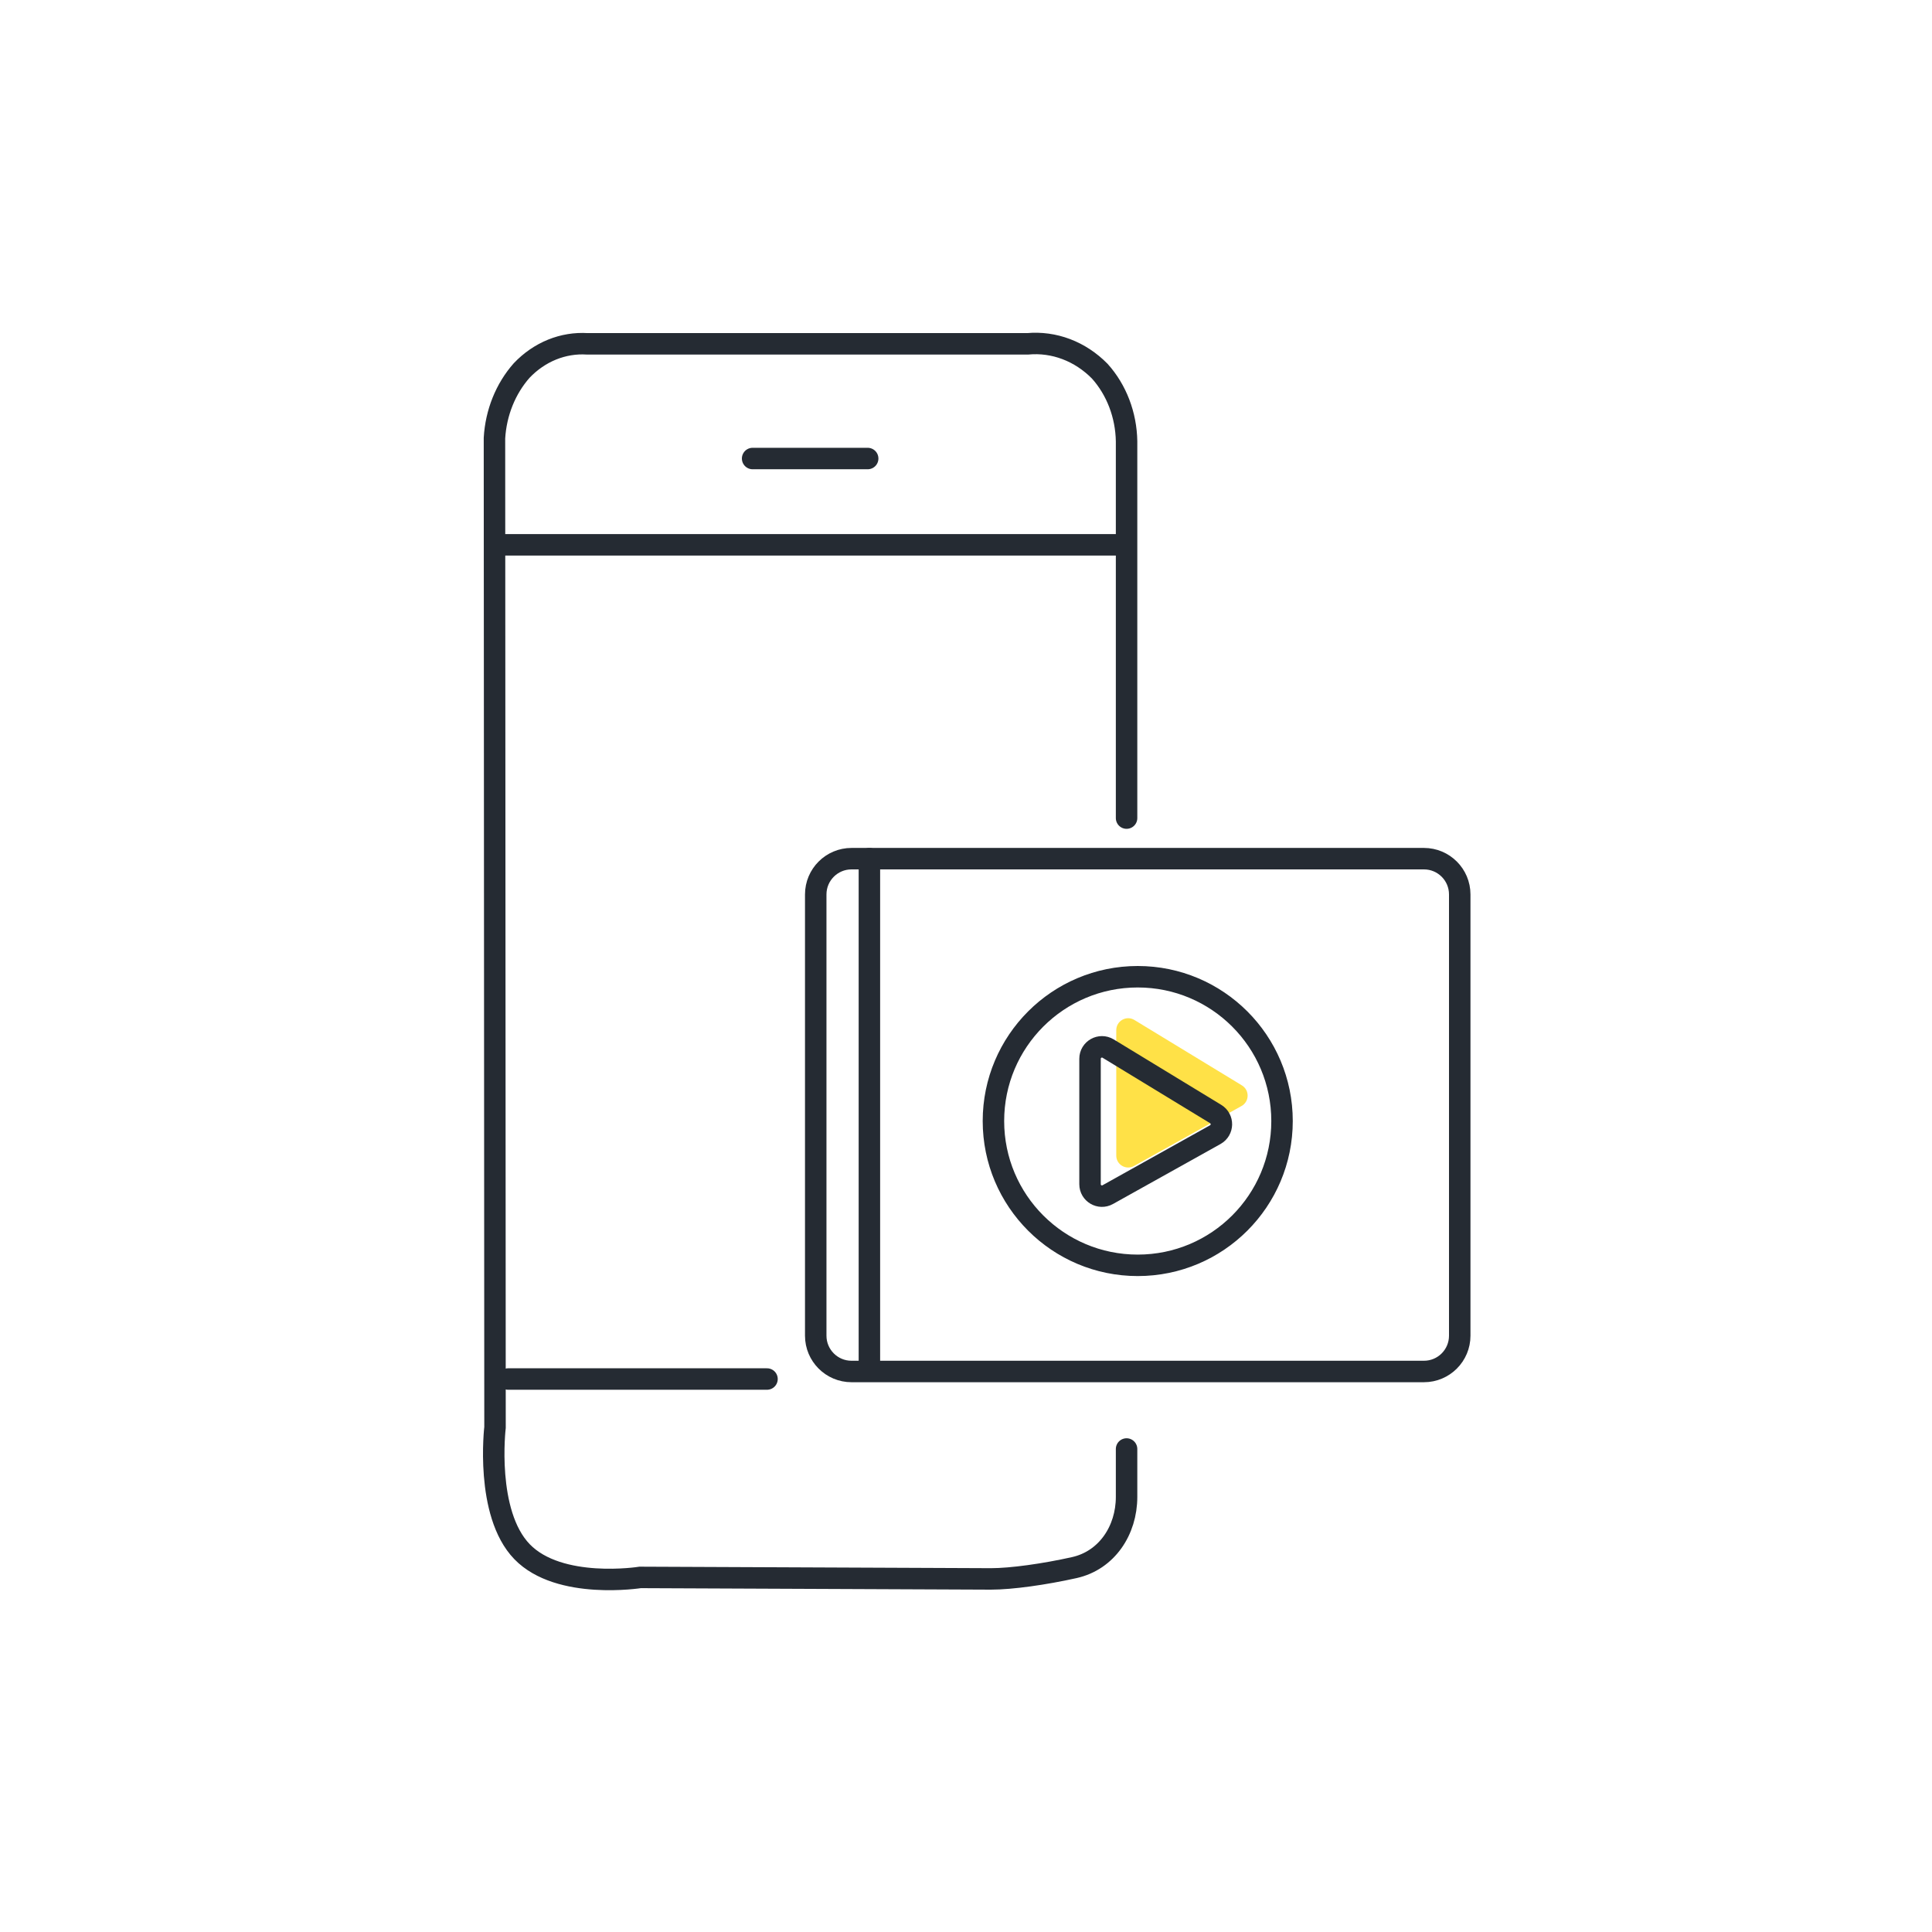 <svg width="90" height="90" viewBox="0 0 90 90" fill="none" xmlns="http://www.w3.org/2000/svg">
<path d="M52 53.832V47.989C52 47.555 52.474 47.289 52.844 47.514L57.853 50.562C58.216 50.784 58.206 51.315 57.835 51.522L52.826 54.317C52.456 54.523 52 54.256 52 53.832Z" fill="#FFE147"/>
<path d="M38 62.222V41.667C38 40.746 38.746 40 39.667 40H66.333C67.254 40 68 40.746 68 41.667V48.444V54.667V62.222C68 63.143 67.254 63.889 66.333 63.889H58.581H51.685H39.667C38.746 63.889 38 63.143 38 62.222Z" stroke="#252B33" stroke-linecap="round"/>
<path d="M40.5 40V63.611" stroke="#252B33" stroke-linecap="round"/>
<circle cx="53" cy="52.222" r="6.722" stroke="#252B33"/>
<path d="M50.778 55.165V49.322C50.778 48.889 51.252 48.622 51.622 48.847L56.631 51.896C56.994 52.117 56.984 52.648 56.612 52.856L51.604 55.65C51.234 55.857 50.778 55.589 50.778 55.165Z" stroke="#252B33" stroke-linecap="round"/>
<path d="M23.67 64.24H35.73" stroke="#252B33" stroke-linecap="round"/>
<path d="M52.48 38.11V24.513V20.558C52.46 19.331 52.012 18.16 51.231 17.291C50.78 16.833 50.249 16.483 49.671 16.264C49.093 16.045 48.48 15.961 47.871 16.017H27.362C26.802 15.981 26.242 16.073 25.716 16.286C25.19 16.5 24.709 16.831 24.302 17.259C23.553 18.106 23.103 19.224 23.034 20.409L23.06 66.493C23.06 66.493 22.583 70.491 24.32 72.285C26.056 74.08 29.822 73.482 29.822 73.482L46.159 73.552C47.117 73.552 48.656 73.335 50.041 73.026C51.561 72.688 52.48 71.289 52.48 69.732V67.5" stroke="#252B33" stroke-linecap="round"/>
<path d="M23 25.38H52.48" stroke="#252B33"/>
<path d="M35.06 21.36H40.42" stroke="#252B33" stroke-linecap="round"/>
</svg>
